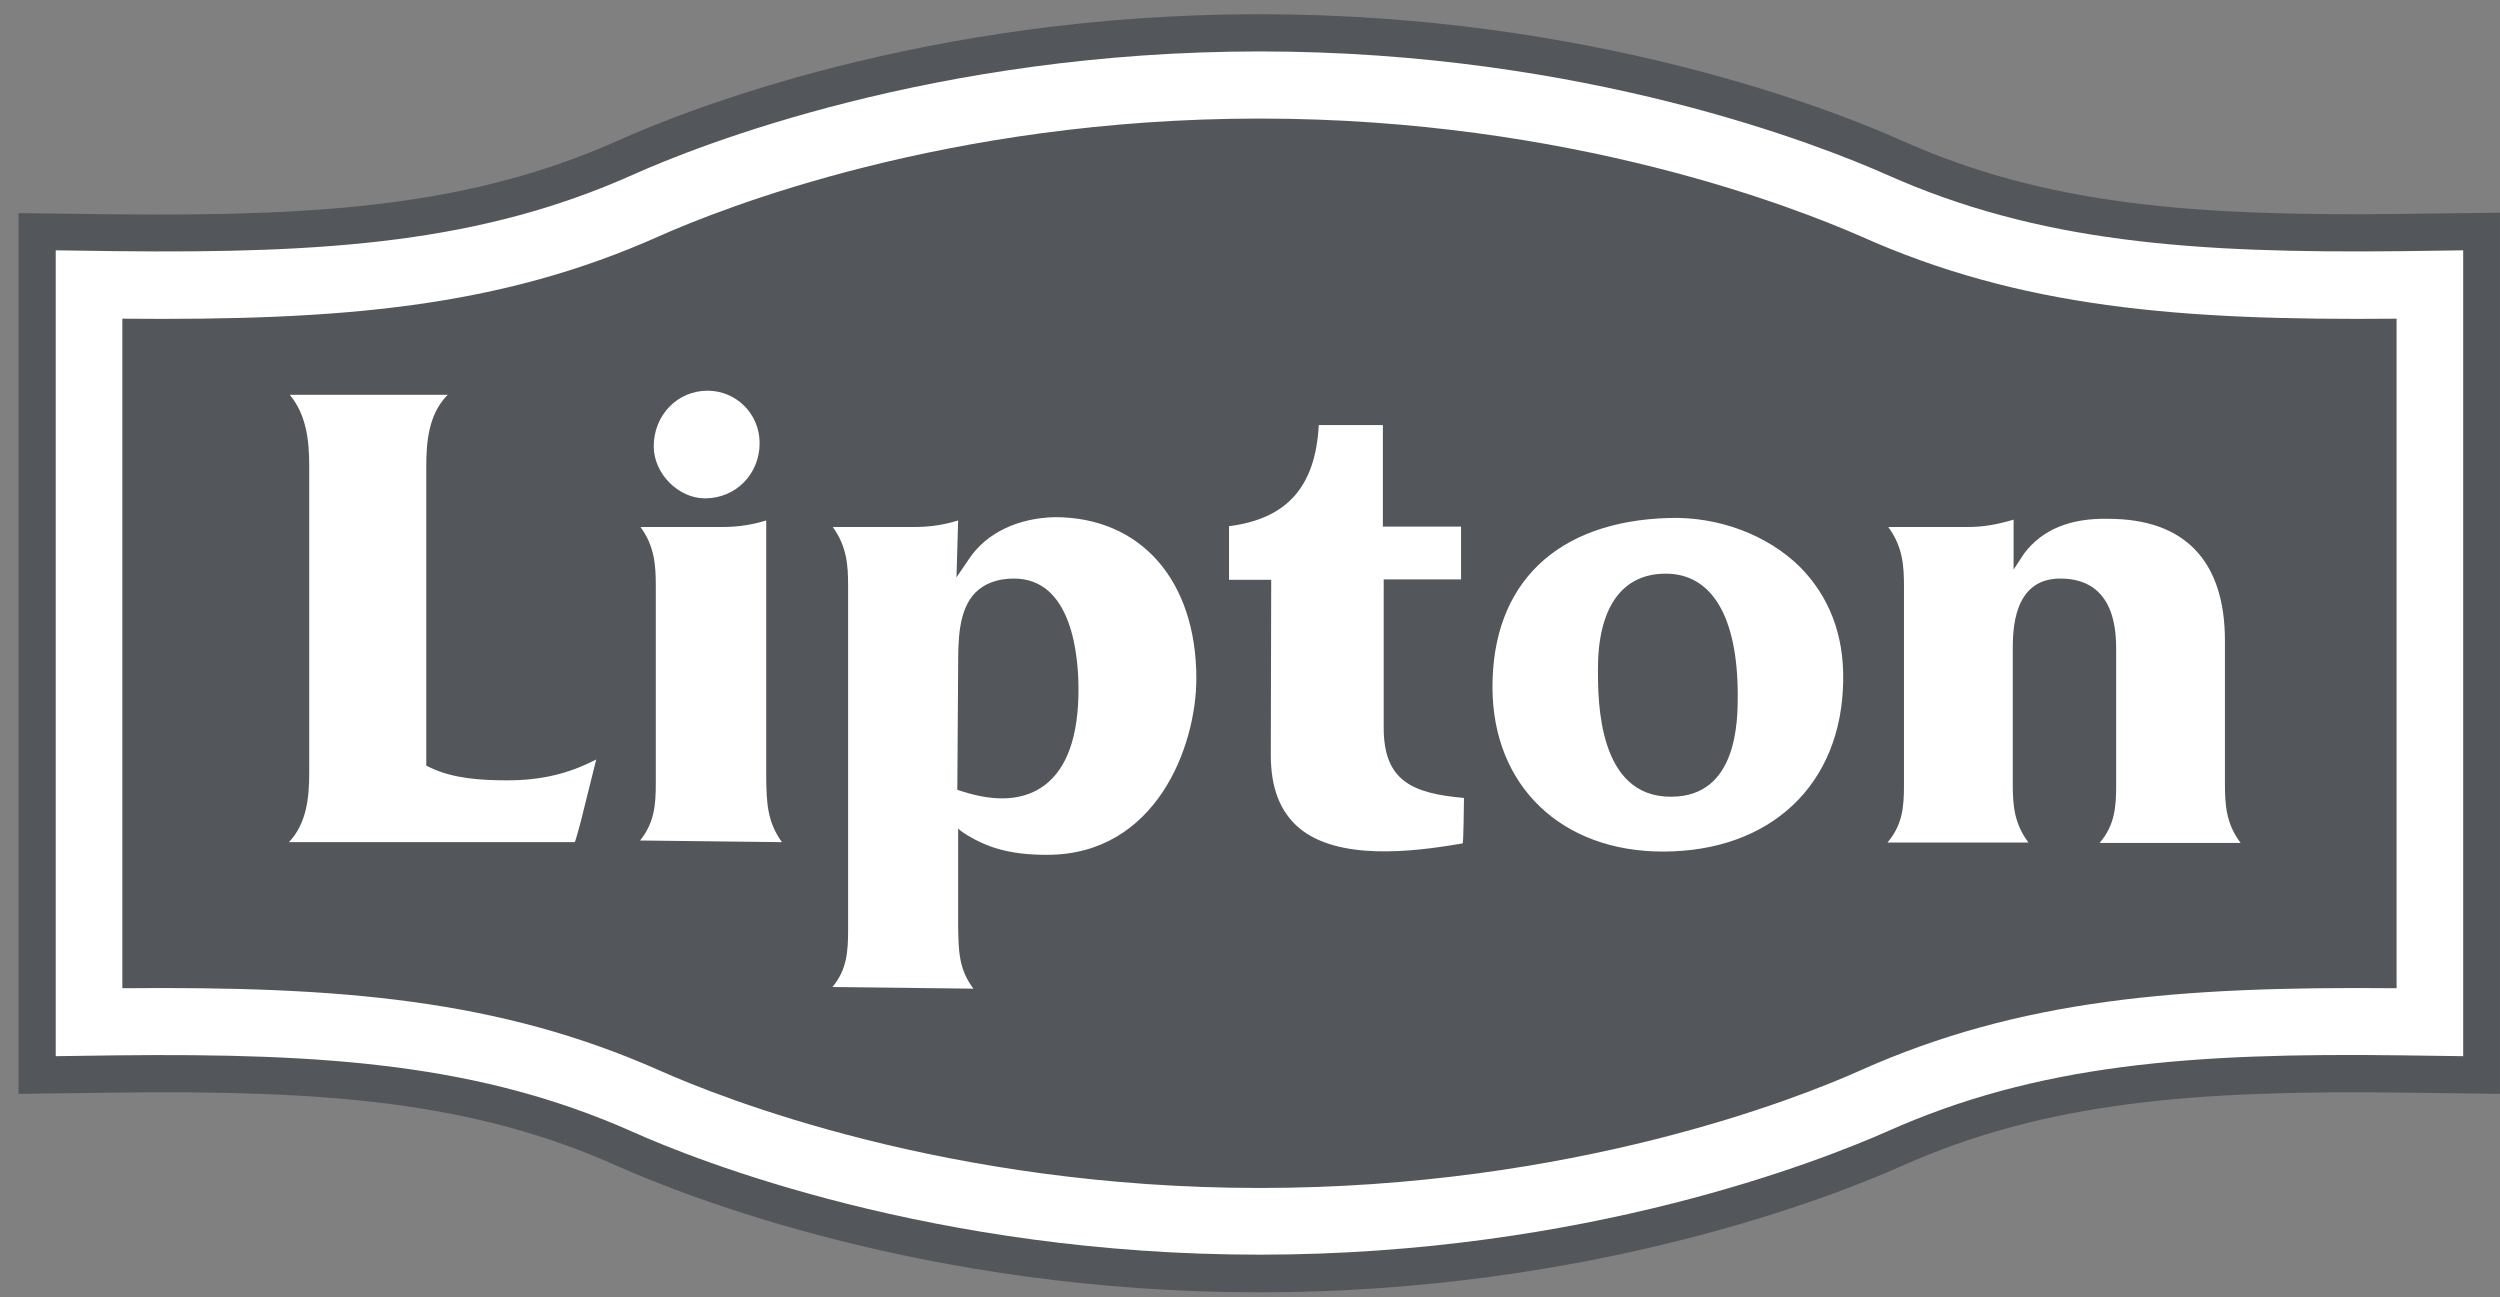 <svg width="106" height="55" viewBox="0 0 106 55" fill="none" xmlns="http://www.w3.org/2000/svg">
    <rect x="0" y="0" width="106" height="55" fill="#808080" stroke="none"/>
    <path d="M26.159 5.981C20.022 8.705 13.726 9.174 4.924 9.087L0.785 9.035V46.379L4.924 46.326C13.744 46.222 20.039 46.691 26.159 49.433C28.965 50.682 39.241 54.795 53.392 54.795C67.491 54.795 77.82 50.699 80.643 49.433C86.763 46.708 93.058 46.222 101.861 46.326L105.999 46.379V9.018L101.861 9.07C93.058 9.174 86.763 8.705 80.643 5.964C77.82 4.697 67.508 0.602 53.392 0.602C39.223 0.602 28.965 4.714 26.159 5.981Z" fill="#53575B" />
    <path d="M101.615 41.901C92.356 41.815 85.623 42.37 78.871 45.389C76.241 46.569 66.667 50.37 53.41 50.37C40.153 50.37 30.578 46.552 27.965 45.389C21.162 42.37 14.428 41.815 5.187 41.901V13.512C14.445 13.599 21.179 13.044 27.965 10.007C30.578 8.844 40.153 5.027 53.41 5.027C66.667 5.027 76.241 8.862 78.871 10.007C85.64 13.044 92.374 13.599 101.615 13.512V41.901ZM101.896 10.649C92.865 10.753 86.394 10.25 80.029 7.421C77.258 6.189 67.21 2.181 53.41 2.181C39.609 2.181 29.544 6.189 26.808 7.421C20.425 10.267 13.954 10.753 4.923 10.649L2.363 10.614V44.782L4.906 44.747C13.954 44.643 20.407 45.147 26.791 47.975C29.526 49.207 39.592 53.198 53.392 53.198C67.21 53.198 77.258 49.19 80.011 47.975C86.377 45.129 92.865 44.626 101.878 44.747L104.439 44.782V10.614L101.896 10.649Z" fill="white" />
    <path fill-rule="evenodd" clip-rule="evenodd" d="M40.8 33.555L40.59 33.486L40.625 28.314C40.625 27.169 40.625 25.868 41.361 25.121C41.747 24.74 42.291 24.531 42.992 24.531C45.465 24.531 45.728 27.828 45.728 29.234C45.728 31.23 45.237 32.583 44.29 33.295C43.43 33.937 42.255 34.023 40.8 33.555ZM41.098 23.681L40.555 24.479L40.625 22.067C40.064 22.241 39.485 22.345 38.766 22.345H35.311C35.908 23.178 35.96 23.959 35.96 24.844V39.42C35.96 40.34 35.908 41.121 35.294 41.85L41.273 41.919C40.642 41.086 40.642 40.288 40.625 39.264V38.83V35.117C40.642 35.186 41.011 35.412 41.011 35.412C41.852 35.915 42.764 36.245 44.395 36.245C49.007 36.245 50.725 31.663 50.725 28.765C50.725 24.618 48.376 21.928 44.728 21.928C43.167 21.963 41.835 22.588 41.098 23.681ZM85.832 23.456L85.376 24.15V22.033C84.674 22.241 84.096 22.345 83.429 22.345H80.062C80.676 23.178 80.729 23.976 80.729 24.878V33.26C80.729 34.197 80.676 34.961 80.028 35.724H86.007C85.393 34.908 85.341 34.127 85.341 33.208V27.585C85.341 26.753 85.341 24.531 87.357 24.531C89.725 24.531 89.725 26.839 89.725 27.585V33.277C89.725 34.214 89.672 34.978 89.023 35.741H95.003C94.389 34.926 94.337 34.145 94.337 33.208V27.169C94.337 23.785 92.636 21.998 89.391 21.998C87.778 21.963 86.603 22.449 85.832 23.456ZM67.752 28.366C67.752 25.763 68.769 24.323 70.628 24.323C72.592 24.323 73.68 26.163 73.68 29.477C73.68 30.535 73.68 33.781 70.856 33.781C67.752 33.798 67.752 29.72 67.752 28.366ZM70.751 21.963C65.999 22.102 63.263 24.74 63.281 29.165C63.298 33.312 66.192 36.106 70.506 36.106C75.082 36.106 78.099 33.26 78.151 28.852C78.186 26.909 77.555 25.295 76.327 24.046C74.942 22.675 72.855 21.894 70.751 21.963ZM58.616 18.024H55.916C55.776 20.644 54.566 21.998 52.111 22.31V24.583H53.899L53.882 32.011C53.882 33.399 54.267 34.405 55.074 35.099C56.722 36.487 59.826 36.141 62.018 35.759C62.053 35.724 62.071 33.954 62.071 33.954V33.833C59.897 33.642 58.669 33.121 58.669 30.865V24.566H61.948V22.328H58.634V18.024H58.616ZM30.629 22.345H27.157C27.753 23.16 27.806 23.959 27.806 24.844V25.382V32.618V33.191C27.806 34.11 27.753 34.874 27.14 35.637L33.154 35.707C32.523 34.839 32.506 34.006 32.488 33.052V32.635V22.067C31.927 22.241 31.331 22.345 30.629 22.345ZM27.718 18.926C27.718 20.072 28.753 21.13 29.893 21.13C31.191 21.13 32.208 20.106 32.208 18.788C32.208 17.555 31.226 16.566 29.998 16.566C28.718 16.566 27.718 17.608 27.718 18.926ZM18.863 16.74H12.287C13.006 17.608 13.111 18.718 13.111 19.777V32.757C13.111 33.815 13.006 34.908 12.252 35.707H24.369C24.404 35.672 24.632 34.804 24.632 34.804L25.281 32.201C24.141 32.791 22.984 33.086 21.511 33.086C20.406 33.086 19.231 33.017 18.249 32.548L18.074 32.462V19.777C18.074 18.718 18.179 17.608 18.916 16.809L18.986 16.74H18.863Z" fill="white" />
</svg>
    